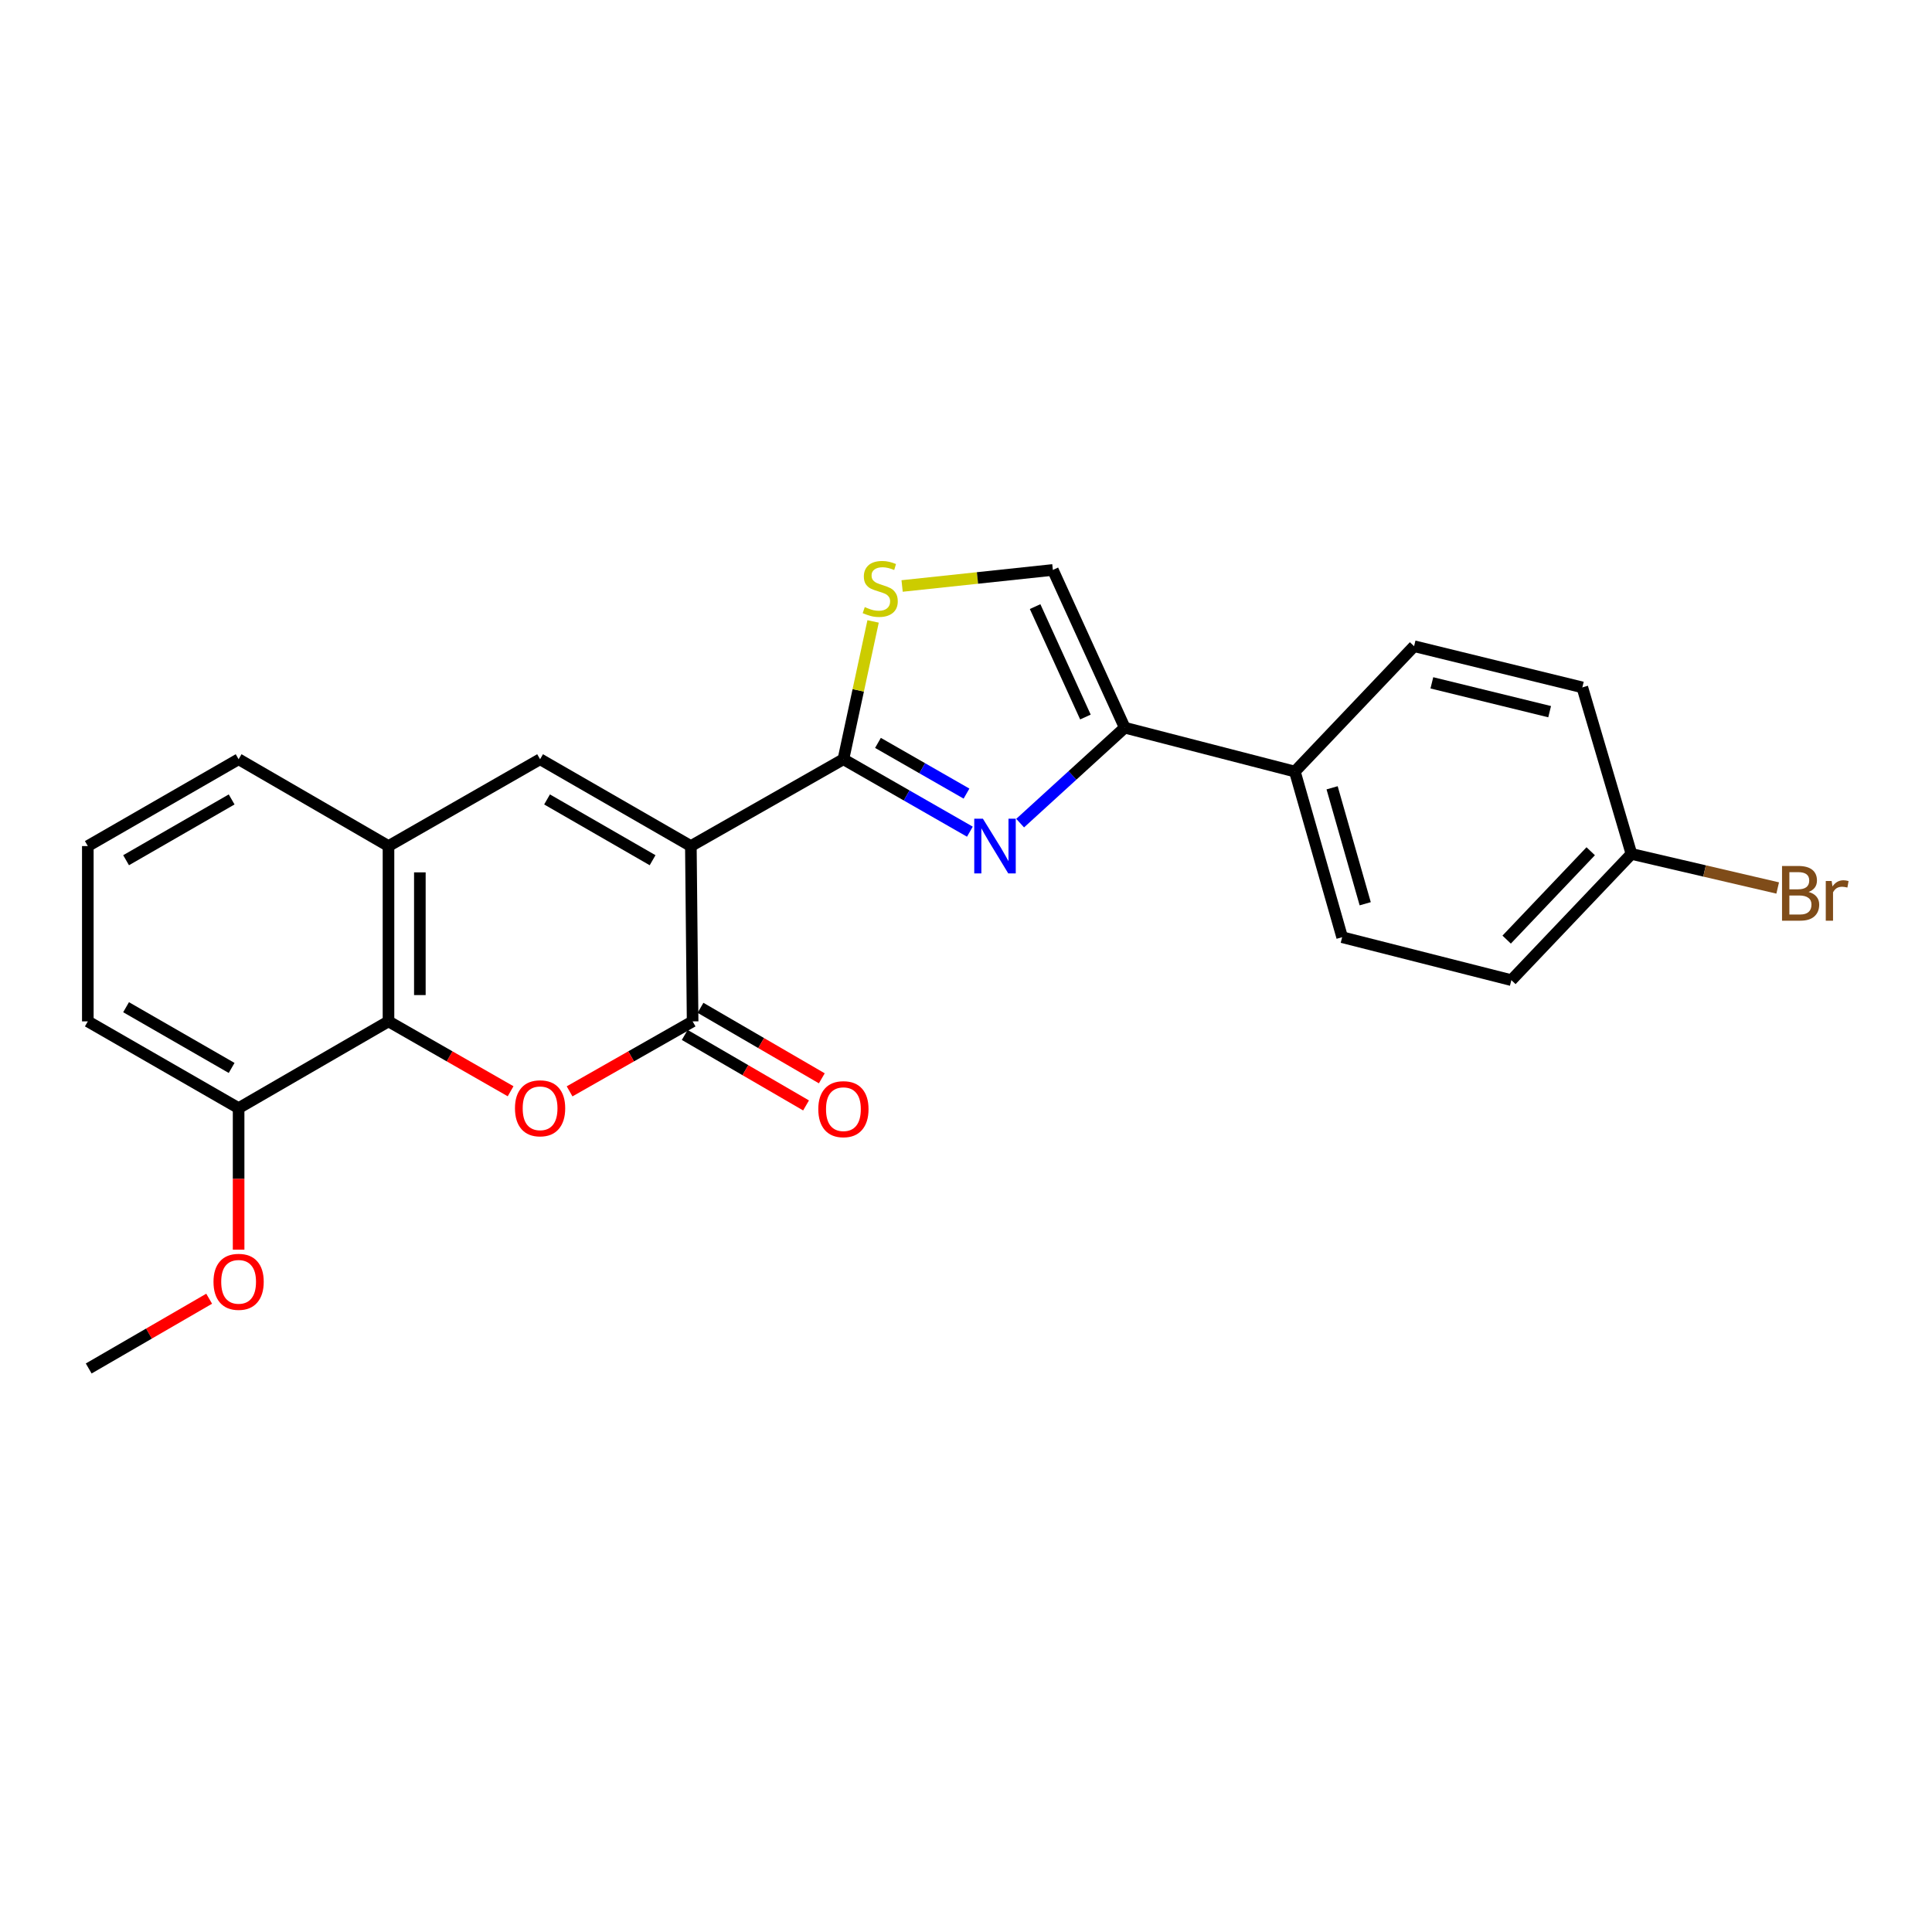 <?xml version='1.0' encoding='iso-8859-1'?>
<svg version='1.1' baseProfile='full'
              xmlns='http://www.w3.org/2000/svg'
                      xmlns:rdkit='http://www.rdkit.org/xml'
                      xmlns:xlink='http://www.w3.org/1999/xlink'
                  xml:space='preserve'
width='1000px' height='1000px' viewBox='0 0 1000 1000'>
<!-- END OF HEADER -->
<rect style='opacity:1.0;fill:#FFFFFF;stroke:none' width='1000' height='1000' x='0' y='0'> </rect>
<path class='bond-0' d='M 357.588,437.924 L 436.548,392.979' style='fill:none;fill-rule:evenodd;stroke:#000000;stroke-width:6px;stroke-linecap:butt;stroke-linejoin:miter;stroke-opacity:1' />
<path class='bond-1' d='M 357.588,437.924 L 358.499,528.661' style='fill:none;fill-rule:evenodd;stroke:#000000;stroke-width:6px;stroke-linecap:butt;stroke-linejoin:miter;stroke-opacity:1' />
<path class='bond-4' d='M 357.588,437.924 L 279.548,392.979' style='fill:none;fill-rule:evenodd;stroke:#000000;stroke-width:6px;stroke-linecap:butt;stroke-linejoin:miter;stroke-opacity:1' />
<path class='bond-4' d='M 337.781,445.248 L 283.153,413.787' style='fill:none;fill-rule:evenodd;stroke:#000000;stroke-width:6px;stroke-linecap:butt;stroke-linejoin:miter;stroke-opacity:1' />
<path class='bond-2' d='M 436.548,392.979 L 469.28,411.728' style='fill:none;fill-rule:evenodd;stroke:#000000;stroke-width:6px;stroke-linecap:butt;stroke-linejoin:miter;stroke-opacity:1' />
<path class='bond-2' d='M 469.28,411.728 L 502.011,430.477' style='fill:none;fill-rule:evenodd;stroke:#0000FF;stroke-width:6px;stroke-linecap:butt;stroke-linejoin:miter;stroke-opacity:1' />
<path class='bond-2' d='M 454.435,384.519 L 477.348,397.643' style='fill:none;fill-rule:evenodd;stroke:#000000;stroke-width:6px;stroke-linecap:butt;stroke-linejoin:miter;stroke-opacity:1' />
<path class='bond-2' d='M 477.348,397.643 L 500.26,410.768' style='fill:none;fill-rule:evenodd;stroke:#0000FF;stroke-width:6px;stroke-linecap:butt;stroke-linejoin:miter;stroke-opacity:1' />
<path class='bond-6' d='M 436.548,392.979 L 444.229,357.314' style='fill:none;fill-rule:evenodd;stroke:#000000;stroke-width:6px;stroke-linecap:butt;stroke-linejoin:miter;stroke-opacity:1' />
<path class='bond-6' d='M 444.229,357.314 L 451.911,321.648' style='fill:none;fill-rule:evenodd;stroke:#CCCC00;stroke-width:6px;stroke-linecap:butt;stroke-linejoin:miter;stroke-opacity:1' />
<path class='bond-3' d='M 358.499,528.661 L 326.659,546.772' style='fill:none;fill-rule:evenodd;stroke:#000000;stroke-width:6px;stroke-linecap:butt;stroke-linejoin:miter;stroke-opacity:1' />
<path class='bond-3' d='M 326.659,546.772 L 294.819,564.884' style='fill:none;fill-rule:evenodd;stroke:#FF0000;stroke-width:6px;stroke-linecap:butt;stroke-linejoin:miter;stroke-opacity:1' />
<path class='bond-11' d='M 354.421,535.678 L 385.817,553.925' style='fill:none;fill-rule:evenodd;stroke:#000000;stroke-width:6px;stroke-linecap:butt;stroke-linejoin:miter;stroke-opacity:1' />
<path class='bond-11' d='M 385.817,553.925 L 417.213,572.171' style='fill:none;fill-rule:evenodd;stroke:#FF0000;stroke-width:6px;stroke-linecap:butt;stroke-linejoin:miter;stroke-opacity:1' />
<path class='bond-11' d='M 362.577,521.644 L 393.973,539.891' style='fill:none;fill-rule:evenodd;stroke:#000000;stroke-width:6px;stroke-linecap:butt;stroke-linejoin:miter;stroke-opacity:1' />
<path class='bond-11' d='M 393.973,539.891 L 425.369,558.137' style='fill:none;fill-rule:evenodd;stroke:#FF0000;stroke-width:6px;stroke-linecap:butt;stroke-linejoin:miter;stroke-opacity:1' />
<path class='bond-5' d='M 528.025,426.051 L 555.096,401.349' style='fill:none;fill-rule:evenodd;stroke:#0000FF;stroke-width:6px;stroke-linecap:butt;stroke-linejoin:miter;stroke-opacity:1' />
<path class='bond-5' d='M 555.096,401.349 L 582.167,376.648' style='fill:none;fill-rule:evenodd;stroke:#000000;stroke-width:6px;stroke-linecap:butt;stroke-linejoin:miter;stroke-opacity:1' />
<path class='bond-24' d='M 264.288,564.836 L 232.686,546.749' style='fill:none;fill-rule:evenodd;stroke:#FF0000;stroke-width:6px;stroke-linecap:butt;stroke-linejoin:miter;stroke-opacity:1' />
<path class='bond-24' d='M 232.686,546.749 L 201.084,528.661' style='fill:none;fill-rule:evenodd;stroke:#000000;stroke-width:6px;stroke-linecap:butt;stroke-linejoin:miter;stroke-opacity:1' />
<path class='bond-8' d='M 279.548,392.979 L 201.084,437.924' style='fill:none;fill-rule:evenodd;stroke:#000000;stroke-width:6px;stroke-linecap:butt;stroke-linejoin:miter;stroke-opacity:1' />
<path class='bond-10' d='M 582.167,376.648 L 670.217,399.355' style='fill:none;fill-rule:evenodd;stroke:#000000;stroke-width:6px;stroke-linecap:butt;stroke-linejoin:miter;stroke-opacity:1' />
<path class='bond-25' d='M 582.167,376.648 L 544.96,295.001' style='fill:none;fill-rule:evenodd;stroke:#000000;stroke-width:6px;stroke-linecap:butt;stroke-linejoin:miter;stroke-opacity:1' />
<path class='bond-25' d='M 561.816,371.132 L 535.771,313.979' style='fill:none;fill-rule:evenodd;stroke:#000000;stroke-width:6px;stroke-linecap:butt;stroke-linejoin:miter;stroke-opacity:1' />
<path class='bond-9' d='M 466.929,303.301 L 505.945,299.151' style='fill:none;fill-rule:evenodd;stroke:#CCCC00;stroke-width:6px;stroke-linecap:butt;stroke-linejoin:miter;stroke-opacity:1' />
<path class='bond-9' d='M 505.945,299.151 L 544.96,295.001' style='fill:none;fill-rule:evenodd;stroke:#000000;stroke-width:6px;stroke-linecap:butt;stroke-linejoin:miter;stroke-opacity:1' />
<path class='bond-7' d='M 201.084,528.661 L 201.084,437.924' style='fill:none;fill-rule:evenodd;stroke:#000000;stroke-width:6px;stroke-linecap:butt;stroke-linejoin:miter;stroke-opacity:1' />
<path class='bond-7' d='M 217.316,515.051 L 217.316,451.535' style='fill:none;fill-rule:evenodd;stroke:#000000;stroke-width:6px;stroke-linecap:butt;stroke-linejoin:miter;stroke-opacity:1' />
<path class='bond-12' d='M 201.084,528.661 L 123.504,573.57' style='fill:none;fill-rule:evenodd;stroke:#000000;stroke-width:6px;stroke-linecap:butt;stroke-linejoin:miter;stroke-opacity:1' />
<path class='bond-20' d='M 201.084,437.924 L 123.504,392.979' style='fill:none;fill-rule:evenodd;stroke:#000000;stroke-width:6px;stroke-linecap:butt;stroke-linejoin:miter;stroke-opacity:1' />
<path class='bond-13' d='M 670.217,399.355 L 694.692,485.096' style='fill:none;fill-rule:evenodd;stroke:#000000;stroke-width:6px;stroke-linecap:butt;stroke-linejoin:miter;stroke-opacity:1' />
<path class='bond-13' d='M 689.497,407.761 L 706.629,467.78' style='fill:none;fill-rule:evenodd;stroke:#000000;stroke-width:6px;stroke-linecap:butt;stroke-linejoin:miter;stroke-opacity:1' />
<path class='bond-14' d='M 670.217,399.355 L 731.926,334.472' style='fill:none;fill-rule:evenodd;stroke:#000000;stroke-width:6px;stroke-linecap:butt;stroke-linejoin:miter;stroke-opacity:1' />
<path class='bond-19' d='M 123.504,573.57 L 123.504,610.196' style='fill:none;fill-rule:evenodd;stroke:#000000;stroke-width:6px;stroke-linecap:butt;stroke-linejoin:miter;stroke-opacity:1' />
<path class='bond-19' d='M 123.504,610.196 L 123.504,646.822' style='fill:none;fill-rule:evenodd;stroke:#FF0000;stroke-width:6px;stroke-linecap:butt;stroke-linejoin:miter;stroke-opacity:1' />
<path class='bond-26' d='M 123.504,573.57 L 45.455,528.661' style='fill:none;fill-rule:evenodd;stroke:#000000;stroke-width:6px;stroke-linecap:butt;stroke-linejoin:miter;stroke-opacity:1' />
<path class='bond-26' d='M 119.892,552.764 L 65.257,521.328' style='fill:none;fill-rule:evenodd;stroke:#000000;stroke-width:6px;stroke-linecap:butt;stroke-linejoin:miter;stroke-opacity:1' />
<path class='bond-17' d='M 694.692,485.096 L 782.282,507.325' style='fill:none;fill-rule:evenodd;stroke:#000000;stroke-width:6px;stroke-linecap:butt;stroke-linejoin:miter;stroke-opacity:1' />
<path class='bond-16' d='M 731.926,334.472 L 819.011,355.79' style='fill:none;fill-rule:evenodd;stroke:#000000;stroke-width:6px;stroke-linecap:butt;stroke-linejoin:miter;stroke-opacity:1' />
<path class='bond-16' d='M 741.129,353.436 L 802.089,368.359' style='fill:none;fill-rule:evenodd;stroke:#000000;stroke-width:6px;stroke-linecap:butt;stroke-linejoin:miter;stroke-opacity:1' />
<path class='bond-15' d='M 844.432,441.991 L 819.011,355.79' style='fill:none;fill-rule:evenodd;stroke:#000000;stroke-width:6px;stroke-linecap:butt;stroke-linejoin:miter;stroke-opacity:1' />
<path class='bond-18' d='M 844.432,441.991 L 882.28,450.808' style='fill:none;fill-rule:evenodd;stroke:#000000;stroke-width:6px;stroke-linecap:butt;stroke-linejoin:miter;stroke-opacity:1' />
<path class='bond-18' d='M 882.28,450.808 L 920.128,459.625' style='fill:none;fill-rule:evenodd;stroke:#7F4C19;stroke-width:6px;stroke-linecap:butt;stroke-linejoin:miter;stroke-opacity:1' />
<path class='bond-27' d='M 844.432,441.991 L 782.282,507.325' style='fill:none;fill-rule:evenodd;stroke:#000000;stroke-width:6px;stroke-linecap:butt;stroke-linejoin:miter;stroke-opacity:1' />
<path class='bond-27' d='M 823.349,440.603 L 779.844,486.337' style='fill:none;fill-rule:evenodd;stroke:#000000;stroke-width:6px;stroke-linecap:butt;stroke-linejoin:miter;stroke-opacity:1' />
<path class='bond-23' d='M 108.262,672.214 L 77.088,690.269' style='fill:none;fill-rule:evenodd;stroke:#FF0000;stroke-width:6px;stroke-linecap:butt;stroke-linejoin:miter;stroke-opacity:1' />
<path class='bond-23' d='M 77.088,690.269 L 45.914,708.323' style='fill:none;fill-rule:evenodd;stroke:#000000;stroke-width:6px;stroke-linecap:butt;stroke-linejoin:miter;stroke-opacity:1' />
<path class='bond-21' d='M 123.504,392.979 L 45.455,437.924' style='fill:none;fill-rule:evenodd;stroke:#000000;stroke-width:6px;stroke-linecap:butt;stroke-linejoin:miter;stroke-opacity:1' />
<path class='bond-21' d='M 119.897,413.788 L 65.262,445.249' style='fill:none;fill-rule:evenodd;stroke:#000000;stroke-width:6px;stroke-linecap:butt;stroke-linejoin:miter;stroke-opacity:1' />
<path class='bond-22' d='M 45.455,437.924 L 45.455,528.661' style='fill:none;fill-rule:evenodd;stroke:#000000;stroke-width:6px;stroke-linecap:butt;stroke-linejoin:miter;stroke-opacity:1' />
<path  class='atom-3' d='M 508.752 423.764
L 518.032 438.764
Q 518.952 440.244, 520.432 442.924
Q 521.912 445.604, 521.992 445.764
L 521.992 423.764
L 525.752 423.764
L 525.752 452.084
L 521.872 452.084
L 511.912 435.684
Q 510.752 433.764, 509.512 431.564
Q 508.312 429.364, 507.952 428.684
L 507.952 452.084
L 504.272 452.084
L 504.272 423.764
L 508.752 423.764
' fill='#0000FF'/>
<path  class='atom-4' d='M 266.548 573.65
Q 266.548 566.85, 269.908 563.05
Q 273.268 559.25, 279.548 559.25
Q 285.828 559.25, 289.188 563.05
Q 292.548 566.85, 292.548 573.65
Q 292.548 580.53, 289.148 584.45
Q 285.748 588.33, 279.548 588.33
Q 273.308 588.33, 269.908 584.45
Q 266.548 580.57, 266.548 573.65
M 279.548 585.13
Q 283.868 585.13, 286.188 582.25
Q 288.548 579.33, 288.548 573.65
Q 288.548 568.09, 286.188 565.29
Q 283.868 562.45, 279.548 562.45
Q 275.228 562.45, 272.868 565.25
Q 270.548 568.05, 270.548 573.65
Q 270.548 579.37, 272.868 582.25
Q 275.228 585.13, 279.548 585.13
' fill='#FF0000'/>
<path  class='atom-7' d='M 447.603 314.226
Q 447.923 314.346, 449.243 314.906
Q 450.563 315.466, 452.003 315.826
Q 453.483 316.146, 454.923 316.146
Q 457.603 316.146, 459.163 314.866
Q 460.723 313.546, 460.723 311.266
Q 460.723 309.706, 459.923 308.746
Q 459.163 307.786, 457.963 307.266
Q 456.763 306.746, 454.763 306.146
Q 452.243 305.386, 450.723 304.666
Q 449.243 303.946, 448.163 302.426
Q 447.123 300.906, 447.123 298.346
Q 447.123 294.786, 449.523 292.586
Q 451.963 290.386, 456.763 290.386
Q 460.043 290.386, 463.763 291.946
L 462.843 295.026
Q 459.443 293.626, 456.883 293.626
Q 454.123 293.626, 452.603 294.786
Q 451.083 295.906, 451.123 297.866
Q 451.123 299.386, 451.883 300.306
Q 452.683 301.226, 453.803 301.746
Q 454.963 302.266, 456.883 302.866
Q 459.443 303.666, 460.963 304.466
Q 462.483 305.266, 463.563 306.906
Q 464.683 308.506, 464.683 311.266
Q 464.683 315.186, 462.043 317.306
Q 459.443 319.386, 455.083 319.386
Q 452.563 319.386, 450.643 318.826
Q 448.763 318.306, 446.523 317.386
L 447.603 314.226
' fill='#CCCC00'/>
<path  class='atom-12' d='M 423.548 574.101
Q 423.548 567.301, 426.908 563.501
Q 430.268 559.701, 436.548 559.701
Q 442.828 559.701, 446.188 563.501
Q 449.548 567.301, 449.548 574.101
Q 449.548 580.981, 446.148 584.901
Q 442.748 588.781, 436.548 588.781
Q 430.308 588.781, 426.908 584.901
Q 423.548 581.021, 423.548 574.101
M 436.548 585.581
Q 440.868 585.581, 443.188 582.701
Q 445.548 579.781, 445.548 574.101
Q 445.548 568.541, 443.188 565.741
Q 440.868 562.901, 436.548 562.901
Q 432.228 562.901, 429.868 565.701
Q 427.548 568.501, 427.548 574.101
Q 427.548 579.821, 429.868 582.701
Q 432.228 585.581, 436.548 585.581
' fill='#FF0000'/>
<path  class='atom-19' d='M 936.135 461.669
Q 938.855 462.429, 940.215 464.109
Q 941.615 465.749, 941.615 468.189
Q 941.615 472.109, 939.095 474.349
Q 936.615 476.549, 931.895 476.549
L 922.375 476.549
L 922.375 448.229
L 930.735 448.229
Q 935.575 448.229, 938.015 450.189
Q 940.455 452.149, 940.455 455.749
Q 940.455 460.029, 936.135 461.669
M 926.175 451.429
L 926.175 460.309
L 930.735 460.309
Q 933.535 460.309, 934.975 459.189
Q 936.455 458.029, 936.455 455.749
Q 936.455 451.429, 930.735 451.429
L 926.175 451.429
M 931.895 473.349
Q 934.655 473.349, 936.135 472.029
Q 937.615 470.709, 937.615 468.189
Q 937.615 465.869, 935.975 464.709
Q 934.375 463.509, 931.295 463.509
L 926.175 463.509
L 926.175 473.349
L 931.895 473.349
' fill='#7F4C19'/>
<path  class='atom-19' d='M 948.055 455.989
L 948.495 458.829
Q 950.655 455.629, 954.175 455.629
Q 955.295 455.629, 956.815 456.029
L 956.215 459.389
Q 954.495 458.989, 953.535 458.989
Q 951.855 458.989, 950.735 459.669
Q 949.655 460.309, 948.775 461.869
L 948.775 476.549
L 945.015 476.549
L 945.015 455.989
L 948.055 455.989
' fill='#7F4C19'/>
<path  class='atom-20' d='M 110.504 663.467
Q 110.504 656.667, 113.864 652.867
Q 117.224 649.067, 123.504 649.067
Q 129.784 649.067, 133.144 652.867
Q 136.504 656.667, 136.504 663.467
Q 136.504 670.347, 133.104 674.267
Q 129.704 678.147, 123.504 678.147
Q 117.264 678.147, 113.864 674.267
Q 110.504 670.387, 110.504 663.467
M 123.504 674.947
Q 127.824 674.947, 130.144 672.067
Q 132.504 669.147, 132.504 663.467
Q 132.504 657.907, 130.144 655.107
Q 127.824 652.267, 123.504 652.267
Q 119.184 652.267, 116.824 655.067
Q 114.504 657.867, 114.504 663.467
Q 114.504 669.187, 116.824 672.067
Q 119.184 674.947, 123.504 674.947
' fill='#FF0000'/>
</svg>
